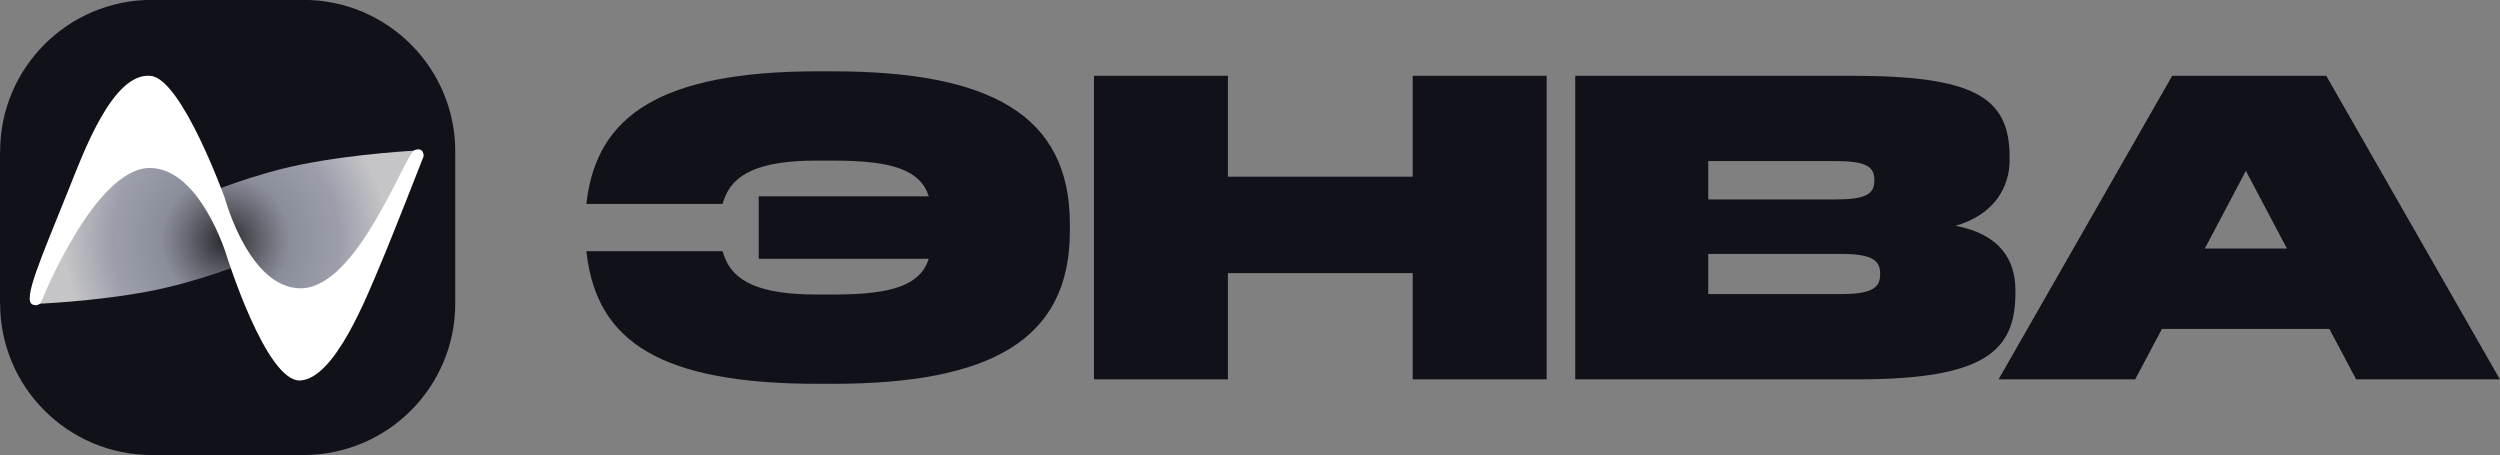 <svg width="223.999" height="40.794" viewBox="0 0 223.999 40.794" fill="none" xmlns="http://www.w3.org/2000/svg" xmlns:xlink="http://www.w3.org/1999/xlink">
	<rect x="0" y="0" width="223.999" height="40.794" fill="#808080" stroke="none"/>
	<desc>
			Created with Pixso.
	</desc>
	<defs>
		<clipPath id="clip656_1895">
			<rect id="Frame" width="40.794" height="40.794" fill="white" fill-opacity="0"/>
		</clipPath>
		<clipPath id="clip656_1901">
			<rect id="Logo T1 ENVA" width="223.999" height="40.794" fill="white" fill-opacity="0"/>
		</clipPath>
		<radialGradient gradientTransform="translate(20.228 21.526) rotate(0) scale(14.495 14.462)" cx="0" cy="0" r="1" id="paint_radial_656_1889_0" gradientUnits="userSpaceOnUse">
			<stop stop-color="#FFFFFF" stop-opacity="0.082"/>
			<stop offset="0.402" stop-color="#D6DAEB" stop-opacity="0.62"/>
			<stop offset="0.706" stop-color="#DDE0EF" stop-opacity="0.682"/>
			<stop offset="1" stop-color="#FFFFFF" stop-opacity="0.757"/>
		</radialGradient>
	</defs>
	<g clip-path="url(#clip656_1901)">
		<rect id="Frame" width="40.794" height="40.794" fill="#FFFFFF" fill-opacity="0"/>
		<g clip-path="url(#clip656_1895)">
			<path id="Vector" d="M40.79 13.63C40.79 13.61 40.79 13.59 40.79 13.57C40.79 6.09 34.73 0.02 27.24 -0.01L27.2 -0.01C27.2 -0.01 27.19 -0.01 27.19 -0.01C27.19 -0.01 27.18 -0.01 27.18 -0.01L13.62 -0.01C13.62 -0.01 13.62 -0.01 13.61 -0.01C6.1 -0.01 0.01 6.07 0.01 13.57C0.01 13.58 0.01 13.6 0.01 13.61L-0.01 13.63L-0.01 27.18L0.01 27.19C0.01 27.19 0.01 27.2 0.01 27.2C0.01 34.68 6.09 40.76 13.59 40.77L13.61 40.79L27.23 40.79L27.26 40.77C34.74 40.73 40.79 34.67 40.79 27.2C40.79 27.19 40.79 27.18 40.79 27.17L40.79 13.63L40.79 13.63Z" fill="#111119" fill-opacity="1" fill-rule="evenodd"/>
			<path id="Vector" d="M26.99 14.74C22.68 15.61 18.69 17.28 18.69 17.28L13.45 10.5L5.38 22.17L2.95 27.24C2.95 27.24 8.38 27.05 13.41 26.09C17.74 25.25 21.78 23.62 21.78 23.62L27.02 32.54L37.49 13.48C37.49 13.48 32.03 13.73 26.99 14.74L26.99 14.74Z" fill="url(#paint_radial_656_1889_0)" fill-opacity="1" fill-rule="evenodd"/>
			<path id="Vector" d="M37.15 13.45C36.29 13.76 32.06 25.78 26.98 25.83C22.34 25.88 20.17 17.82 20.17 17.82C20.17 17.82 16.32 7.09 13.51 6.8C10.09 6.44 7.45 13.75 6.13 17.03C3.72 23.05 1.97 26.93 2.93 27.29C3.54 27.52 3.72 26.98 3.72 26.98C3.72 26.98 8.51 14.99 13.46 15.05C17.93 15.1 20.29 22.85 20.29 22.85C20.29 22.85 23.85 34.28 26.92 34.09C30 33.89 32.83 26.66 34.05 23.78C35.27 20.9 37.96 13.99 37.96 13.99C37.96 13.99 38 13.14 37.14 13.45L37.15 13.45Z" fill="#FFFFFF" fill-opacity="1" fill-rule="evenodd"/>
		</g>
		<path id="Vector" d="M211.11 33.99L208.71 29.47L193.71 29.47L191.31 33.99L179.07 33.99L194.63 6.79L208.43 6.79L223.99 33.99L211.11 33.99ZM201.23 15.31L197.55 22.27L204.91 22.27L201.23 15.31Z" fill="#111119" fill-opacity="1" fill-rule="nonzero"/>
		<path id="Vector" d="M180.58 26.27C180.58 31.59 177.62 33.99 166.38 33.99L141.14 33.99L141.14 6.79L165.86 6.79C176.86 6.79 180.06 8.67 180.06 14.07L180.06 14.35C180.06 16.75 178.7 19.23 175.22 20.23C179.22 20.99 180.58 23.31 180.58 25.99L180.58 26.27ZM164.42 14.43L153.06 14.43L153.06 17.87L164.42 17.87C167.18 17.87 167.94 17.39 167.94 16.19L167.94 16.11C167.94 14.91 167.18 14.43 164.42 14.43ZM168.46 24.59L168.46 24.51C168.46 23.31 167.7 22.75 164.94 22.75L153.06 22.75L153.06 26.35L164.94 26.35C167.7 26.35 168.46 25.79 168.46 24.59Z" fill="#111119" fill-opacity="1" fill-rule="nonzero"/>
		<path id="Vector" d="M138.58 33.99L126.58 33.99L126.58 24.47L110.02 24.47L110.02 33.99L98.02 33.99L98.02 6.79L110.02 6.79L110.02 15.83L126.58 15.83L126.58 6.79L138.58 6.79L138.58 33.99Z" fill="#111119" fill-opacity="1" fill-rule="nonzero"/>
		<path id="Vector" d="M95.86 20.71C95.86 30.47 88.74 34.39 74.58 34.39L73.3 34.39C59.1 34.39 53.54 30.55 52.58 22.83L52.54 22.51L64.74 22.51L64.86 22.87C65.66 25.23 68.06 26.39 73.18 26.39L74.7 26.39C79.94 26.39 82.46 25.55 83.22 23.19L67.98 23.19L67.98 17.59L83.22 17.59C82.46 15.23 79.94 14.39 74.7 14.39L73.18 14.39C68.06 14.39 65.66 15.55 64.86 17.91L64.74 18.27L52.54 18.27L52.58 17.95C53.54 10.43 59.1 6.39 73.3 6.39L74.58 6.39C88.74 6.39 95.86 10.31 95.86 20.07L95.86 20.71Z" fill="#111119" fill-opacity="1" fill-rule="nonzero"/>
	</g>
</svg>
